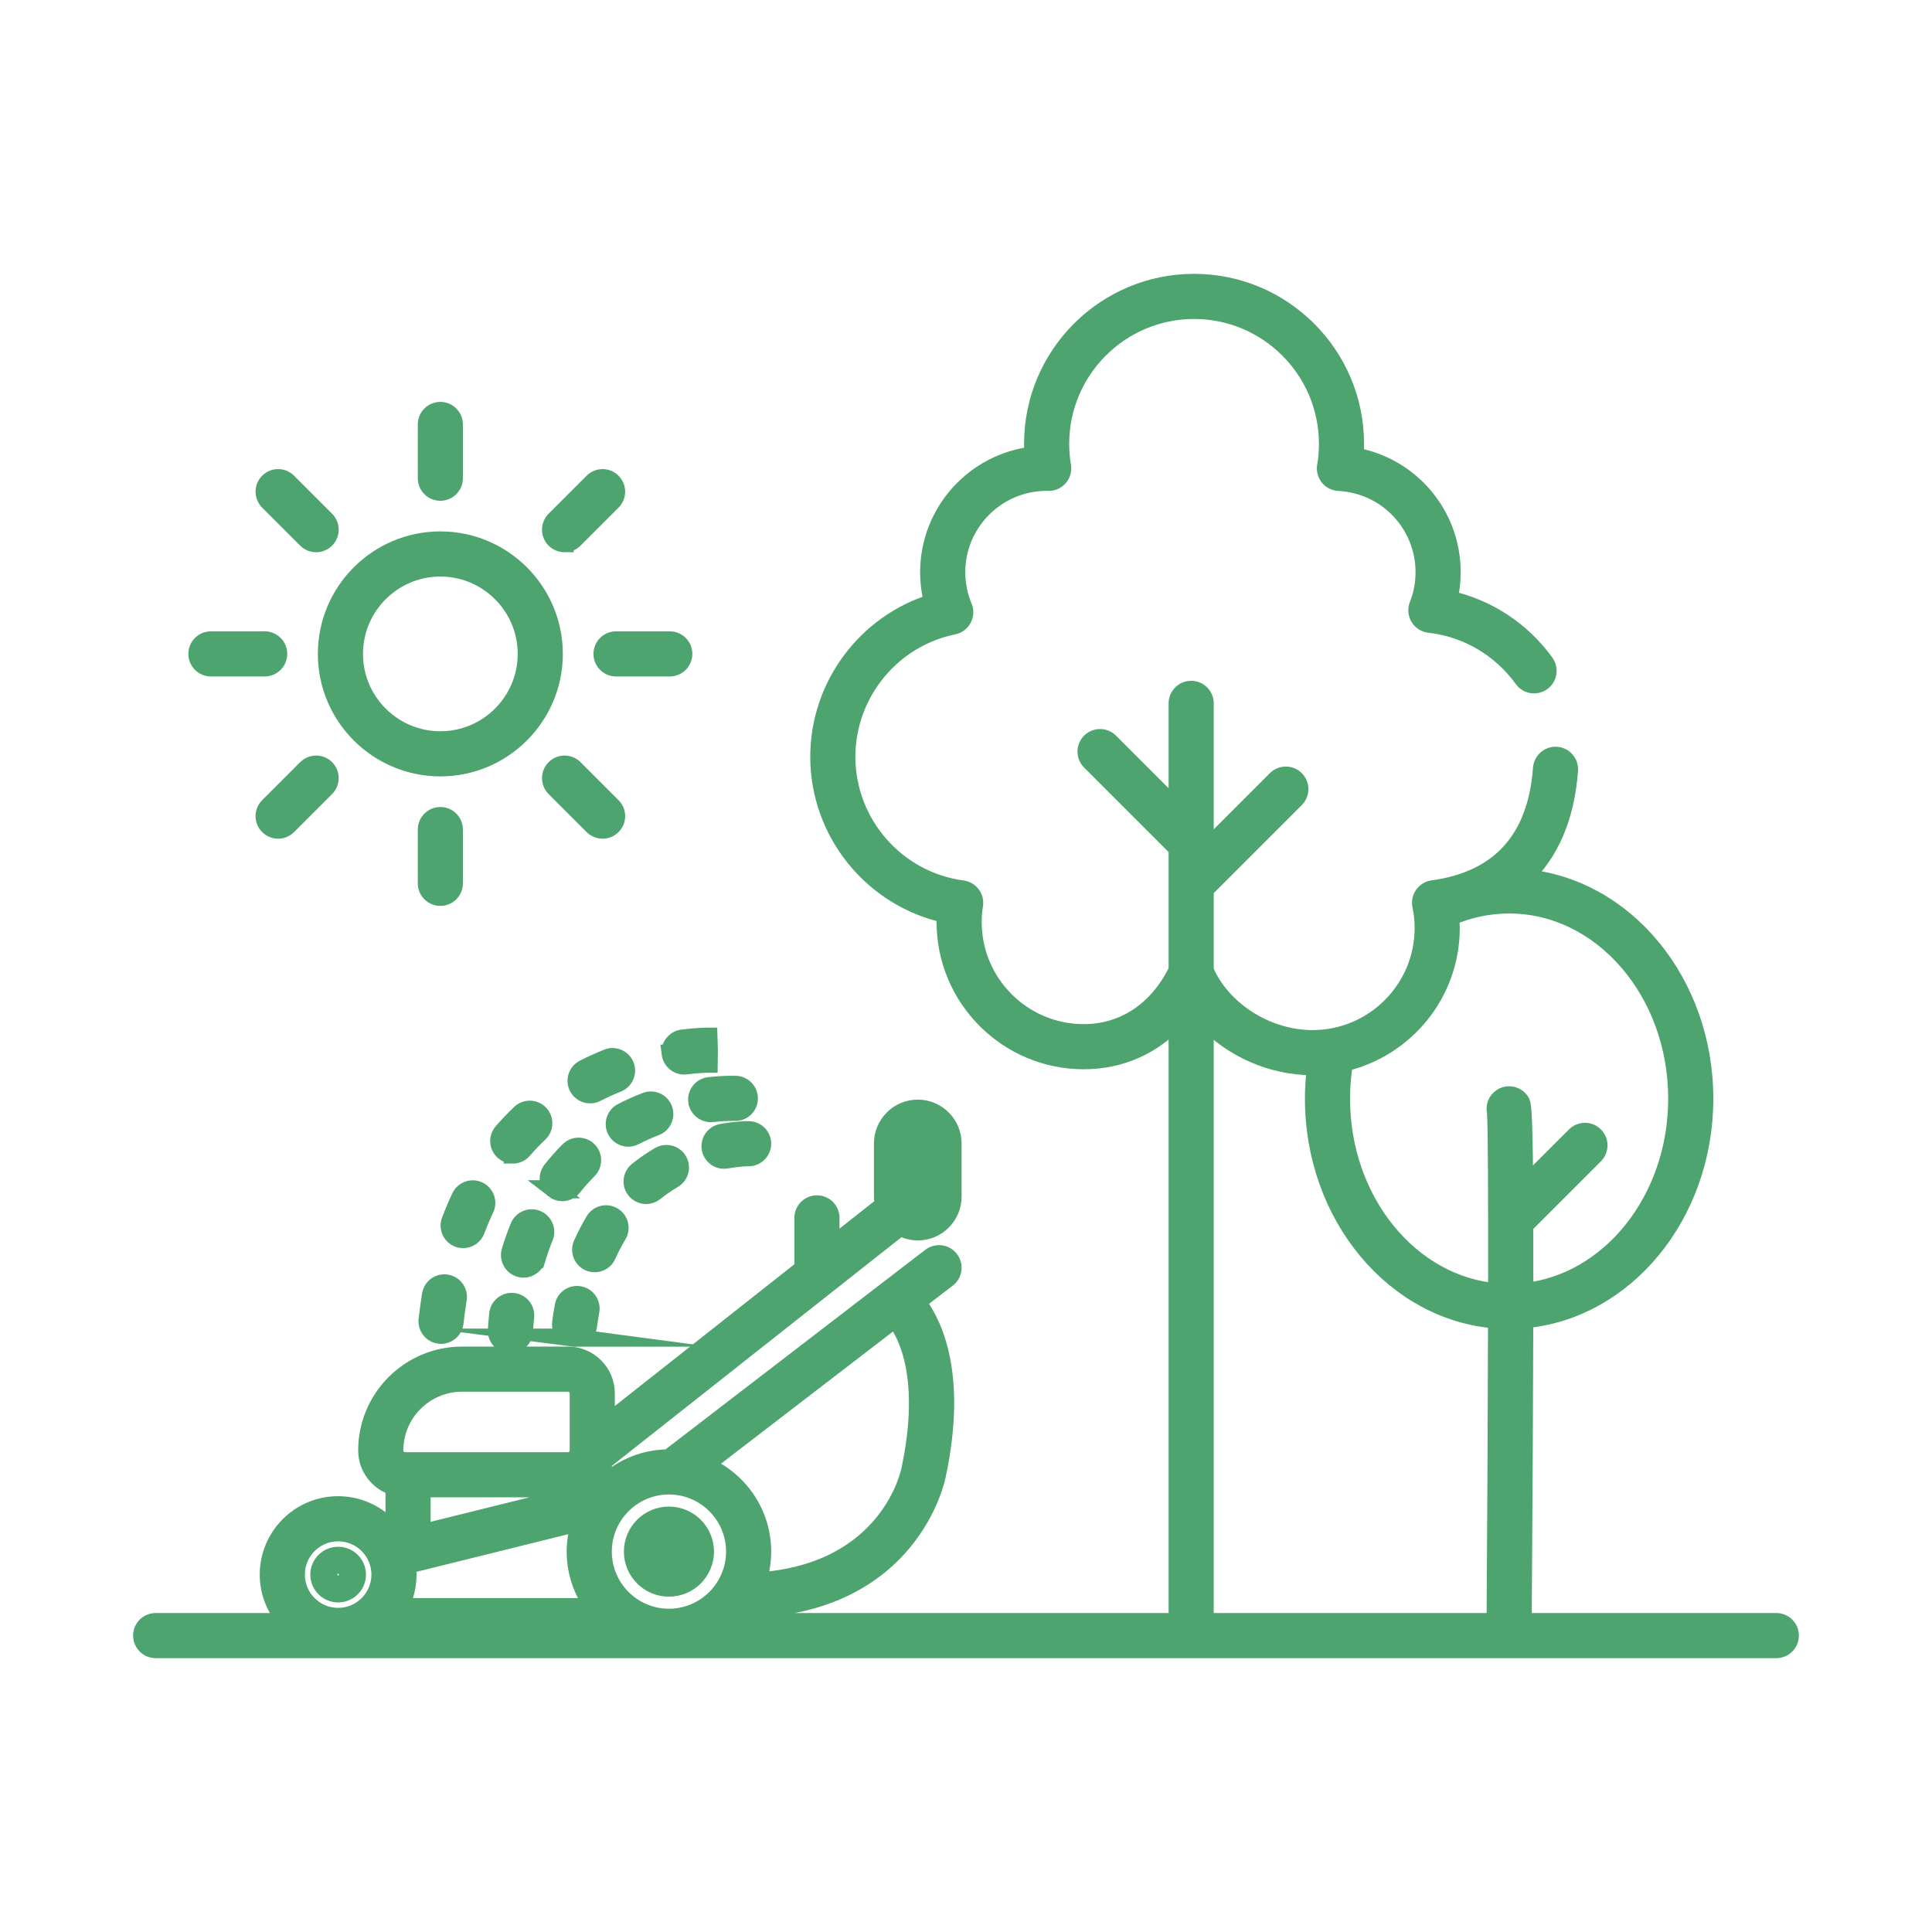 <?xml version="1.0" encoding="UTF-8"?> <!-- Creator: CorelDRAW 2018 (64-Bit) --> <svg xmlns="http://www.w3.org/2000/svg" xmlns:xlink="http://www.w3.org/1999/xlink" xml:space="preserve" width="90.311mm" height="90.311mm" shape-rendering="geometricPrecision" text-rendering="geometricPrecision" image-rendering="optimizeQuality" fill-rule="evenodd" clip-rule="evenodd" viewBox="0 0 9031.1 9031.1"> <g id="__x0023_Layer_x0020_1">  <g id="_2371968294688"> <path fill="#4DA36E" fill-rule="nonzero" stroke="#4DA46E" stroke-width="84.67" stroke-miterlimit="22.926" d="M8303.38 7582.39l-1185.75 0c4.28,-615.43 6.58,-1073.81 7.39,-1415.68 470.05,-41.08 841.49,-487.64 841.49,-1031.06 0,-545.26 -374.18,-993 -846.69,-1031.21 125.33,-116.75 198.38,-285.84 214.38,-503.77 2.59,-34.8 -23.56,-65.05 -58.36,-67.61 -34,-2.66 -65.01,23.58 -67.59,58.36 -24.43,332.26 -196.3,522.63 -510.87,565.83 -17.37,2.38 -32.94,11.86 -43.03,26.17 -10.1,14.31 -13.78,32.16 -10.24,49.32 7.24,34.62 10.93,70.07 10.93,105.4 0,286.36 -233,519.33 -519.35,519.33 -214.74,0 -424.77,-134.15 -504.43,-320.29l0 -379.79 424.02 -424c24.67,-24.65 24.67,-64.65 0,-89.32 -24.67,-24.66 -64.63,-24.66 -89.3,0l-334.72 334.71 0 -690.9c0,-34.89 -28.29,-63.16 -63.15,-63.16 -34.87,0 -63.15,28.27 -63.15,63.16l0 498.96 -318.16 -318.16c-24.66,-24.66 -64.63,-24.66 -89.29,0 -24.67,24.65 -24.67,64.63 0,89.3l407.45 407.47 0 570.35c-90.63,186.79 -249.87,293.8 -438.97,293.8 -286.36,0 -519.35,-232.98 -519.35,-519.35 0,-27.99 2.06,-54.02 6.27,-79.61 2.79,-16.85 -1.42,-34.15 -11.58,-47.86 -10.2,-13.74 -25.49,-22.77 -42.44,-25.01 -309.41,-40.96 -542.71,-307.61 -542.71,-620.29 0,-296.52 210.53,-554.59 500.61,-613.6 18.53,-3.76 34.38,-15.63 43.23,-32.32 8.86,-16.71 9.75,-36.5 2.45,-53.95 -21.63,-51.74 -32.62,-106.61 -32.62,-163.06 0,-232.88 189.58,-422.33 422.61,-422.33l3.96 0.02c19.98,1.79 38.93,-5.67 52.19,-20.14 13.33,-14.47 19.12,-34.31 15.74,-53.69 -5.82,-32.95 -8.75,-67.85 -8.75,-103.7 0,-345.18 280.85,-625.99 626.01,-625.99 345.17,0 626.01,280.81 626.01,625.99 0,35.99 -2.93,70.99 -8.72,104.04 -3.1,17.83 1.59,36.14 12.89,50.28 11.3,14.16 28.11,22.78 46.2,23.67 225,11.22 401.28,196.51 401.28,421.85 0,53.78 -9.88,105.94 -29.38,155.03 -7.27,18.3 -5.58,38.93 4.54,55.81 10.17,16.89 27.6,28.08 47.17,30.27 174.97,19.53 334.62,113.21 438.04,256.99 20.36,28.3 59.77,34.79 88.13,14.4 28.32,-20.36 34.76,-59.84 14.4,-88.16 -109.28,-151.97 -270.96,-257.33 -451.52,-296.49 9.92,-41.53 14.92,-84.3 14.92,-127.85 0,-269.82 -194.54,-495.45 -453.93,-540.51 1.52,-19.5 2.28,-39.31 2.28,-59.33 0,-414.82 -337.48,-752.3 -752.31,-752.3 -414.82,0 -752.3,337.48 -752.3,752.3 0,18.38 0.65,36.61 1.93,54.59 -273.96,30.52 -487.69,263.41 -487.69,545.25 0,48.79 6.3,96.69 18.84,143.11 -312.47,95.43 -532.51,387.53 -532.51,719.82 0,354.98 250.29,660.63 591.53,734.88 -0.73,12.5 -1.07,25.14 -1.07,37.89 0,356.03 289.63,645.66 645.65,645.66 172.77,0 325.15,-69.21 438.97,-194.67l0 2821.15 -2093.72 0c21.21,-18.35 40.61,-38.66 57.96,-60.72 793.79,-7.69 909.88,-624.14 910.52,-628.15 99.32,-469.38 -17.55,-707.76 -95.01,-807.48l143.24 -110.06c27.67,-21.26 32.87,-60.9 11.61,-88.56 -21.22,-27.65 -60.87,-32.83 -88.57,-11.61l-1225.45 941.55c-127.33,0.41 -241.62,55.99 -321.1,143.73l-93.25 23.12 0 -37.38c55.48,-18.75 98.34,-63.9 113.75,-120.81l1383.88 -1092.49c24,14 51.53,22.6 81.26,22.6 89.64,0 162.54,-72.92 162.54,-162.55l0 -248.52c0,-89.63 -72.9,-162.55 -162.54,-162.55 -89.64,0 -162.57,72.92 -162.57,162.55l0 248.52c0,13.53 2.14,26.46 5.28,39.04l-250.85 198.02 0 -137.67c0,-34.88 -28.28,-63.15 -63.15,-63.15 -34.86,0 -63.15,28.27 -63.15,63.15l0 237.37 -923.9 729.36 0 -146.15c0,-97.41 -79.24,-176.64 -176.63,-176.64l-495.2 0c-244.4,0 -443.25,198.85 -443.25,443.26 0,80.3 54.19,147.48 127.68,168.87l0 223.53c-58.84,-82.36 -155,-136.33 -263.72,-136.33 -178.74,0 -324.15,145.42 -324.15,324.16 0,85.92 33.83,163.92 88.57,221.99l-617.33 0c-34.86,0 -63.14,28.27 -63.14,63.15 0,34.88 28.28,63.16 63.14,63.16l7575.67 0c34.86,0 63.14,-28.28 63.14,-63.16 0,-34.88 -28.28,-63.15 -63.14,-63.15zm-4049.58 -2237.33l0 0c0,-19.64 16.61,-36.24 36.28,-36.24 19.64,0 36.24,16.6 36.24,36.24l0 248.52c0,19.64 -16.6,36.24 -36.24,36.24 -19.67,0 -36.28,-16.6 -36.28,-36.24l0 -248.52zm-2673.18 2213.19l0 0c-109.11,0 -197.86,-88.75 -197.86,-197.85 0,-109.09 88.75,-197.84 197.86,-197.84 109.1,0 197.88,88.75 197.88,197.84 0,109.1 -88.78,197.85 -197.88,197.85zm262.34 -778.08l0 0c0,-174.77 142.18,-316.95 316.95,-316.95l495.2 0c27.73,0 50.33,22.57 50.33,50.33l0 266.62c0,27.75 -22.6,50.32 -50.33,50.32l-761.82 0c-27.73,0 -50.33,-22.57 -50.33,-50.32zm741.94 176.64l0 0 0 58.73 -614.26 152.34 0 -211.07 614.26 0zm-718.28 555.91l0 0c24.3,-45.45 38.18,-97.28 38.18,-152.32 0,-15.37 -1.45,-30.38 -3.52,-45.18l813.31 -201.71c-14.88,43.85 -23.31,90.65 -23.31,139.46 0,97.4 32.51,187.12 86.71,259.75l-911.37 0zm2317.74 -1349.58l0 0c56.52,73.18 162.32,276.4 71.3,706.58 -0.85,5.08 -92.33,483.52 -716.48,523.07 14.95,-43.96 23.43,-90.87 23.43,-139.82 0,-182.22 -112.54,-338.44 -271.68,-403.38l893.43 -686.45zm-799.89 1260.94l0 0c-55.5,83.25 -150.19,138.26 -257.52,138.26 -170.57,0 -309.37,-138.78 -309.37,-309.37 0,-170.58 138.8,-309.37 309.37,-309.37 170.56,0 309.37,138.79 309.37,309.37 0,62.62 -18.83,120.85 -50.94,169.61 -0.33,0.48 -0.59,1 -0.91,1.5zm3606.86 158.31l0 0 -1360.07 0 0 -2818.56c125.98,135.15 311.33,219.95 504.43,219.95 5.68,0 11.19,-0.7 16.84,-0.85 -6.63,50.05 -10.33,101.06 -10.33,152.72 0,548.99 379.07,999.25 855.97,1032.31 -1.06,452.42 -3.86,983.64 -6.84,1414.43zm28.02 -2451.61l0 0c-22.7,15.12 -32.48,42.42 -26.39,67.49 4.94,49.55 6.19,395.66 5.46,842.97 -407.29,-33.3 -729.92,-426.59 -729.92,-905.59 0,-57.64 4.87,-114.38 14.09,-169.37 285.36,-66.76 498.74,-322.73 498.74,-628.14 0,-17.57 -1.28,-35.14 -2.73,-52.69 87.99,-38.26 180.55,-57.66 275.76,-57.66 433.32,0 785.86,407.27 785.86,907.86 0,473.13 -314.76,862.7 -714.96,904.27 0.17,-119.87 0.13,-223.6 -0.09,-312.97l328.23 -328.22c24.67,-24.66 24.67,-64.65 0,-89.31 -24.67,-24.67 -64.63,-24.67 -89.3,0l-239.72 239.71c-2.59,-378.26 -9.91,-389.45 -17.45,-400.78 -19.29,-29.03 -58.57,-36.9 -87.58,-17.57z"></path> <path fill="#4DA36E" fill-rule="nonzero" stroke="#4DA46E" stroke-width="84.67" stroke-miterlimit="22.926" d="M1580.62 7272.6c-48.41,0 -87.78,39.39 -87.78,87.8 0,48.42 39.37,87.81 87.78,87.81 48.43,0 87.81,-39.39 87.81,-87.81 0,-48.41 -39.38,-87.8 -87.81,-87.8zm0 126.32l0 0c-21.23,0 -38.49,-17.28 -38.49,-38.52 0,-21.23 17.26,-38.51 38.49,-38.51 21.25,0 38.51,17.28 38.51,38.51 0,21.24 -17.26,38.52 -38.51,38.52z"></path> <path fill="#4DA36E" fill-rule="nonzero" stroke="#4DA46E" stroke-width="84.67" stroke-miterlimit="22.926" d="M3126.95 7084.75c-92.78,0 -168.23,75.47 -168.23,168.22 0,92.76 75.45,168.23 168.23,168.23 92.77,0 168.22,-75.47 168.22,-168.23 0,-92.75 -75.45,-168.22 -168.22,-168.22zm0 210.13l0 0c-23.12,0 -41.93,-18.8 -41.93,-41.91 0,-23.1 18.81,-41.91 41.93,-41.91 23.11,0 41.92,18.81 41.92,41.91 0,23.11 -18.81,41.91 -41.92,41.91z"></path> <path fill="#4DA36E" fill-rule="nonzero" stroke="#4DA46E" stroke-width="84.67" stroke-miterlimit="22.926" d="M2054.76 6239.19c2.35,0.26 4.66,0.39 6.96,0.39 31.8,0 59.16,-23.94 62.7,-56.27 4.1,-37.28 9.2,-74.56 15.16,-110.79 5.65,-34.42 -17.64,-66.9 -52.05,-72.57 -34.52,-5.65 -66.94,17.66 -72.59,52.07 -6.34,38.46 -11.71,77.99 -16.05,117.51 -3.83,34.67 21.22,65.87 55.87,69.66z"></path> <path fill="#4DA36E" fill-rule="nonzero" stroke="#4DA46E" stroke-width="84.67" stroke-miterlimit="22.926" d="M2396.86 5396.86c17.68,0 35.28,-7.38 47.75,-21.79 23.74,-27.39 49.09,-53.89 75.31,-78.76 25.29,-24.01 26.36,-63.98 2.34,-89.29 -24.01,-25.32 -64.01,-26.34 -89.29,-2.35 -29.18,27.69 -57.4,57.19 -83.79,87.67 -22.84,26.36 -20.01,66.25 6.34,89.09 11.96,10.36 26.7,15.43 41.34,15.43z"></path> <path fill="#4DA36E" fill-rule="nonzero" stroke="#4DA46E" stroke-width="84.67" stroke-miterlimit="22.926" d="M2729.62 4995.9c-31.07,15.84 -43.44,53.87 -27.59,84.95 11.13,21.89 33.31,34.5 56.29,34.5 9.65,0 19.47,-2.22 28.63,-6.9 32.18,-16.38 65.77,-31.63 99.91,-45.34 32.38,-13 48.06,-49.77 35.07,-82.15 -12.95,-32.35 -49.71,-48.1 -82.13,-35.07 -37.62,15.11 -74.69,31.93 -110.18,50.01z"></path> <path fill="#4DA36E" fill-rule="nonzero" stroke="#4DA46E" stroke-width="84.67" stroke-miterlimit="22.926" d="M3135.15 4925.49c4.06,31.9 31.24,55.2 62.59,55.2 2.66,0 5.34,-0.17 8.03,-0.51 59.33,-7.54 98.08,-7.96 106.76,-7.96 0.04,0 0.07,0 0.11,0l0.76 -63.15 -1.97 -63.17c-11.95,0 -56.08,0.65 -121.58,8.98 -34.58,4.39 -59.08,36.01 -54.7,70.61z"></path> <path fill="#4DA36E" fill-rule="nonzero" stroke="#4DA46E" stroke-width="84.67" stroke-miterlimit="22.926" d="M2165.04 5792.04c25.5,0 49.51,-15.56 59.09,-40.82 13.19,-34.87 27.63,-68.97 42.92,-101.34 14.88,-31.54 1.38,-69.18 -30.14,-84.08 -31.46,-14.87 -69.18,-1.43 -84.1,30.14 -16.71,35.38 -32.45,72.58 -46.85,110.57 -12.33,32.62 4.1,69.08 36.72,81.42 7.38,2.79 14.92,4.11 22.36,4.11z"></path> <path fill="#4DA36E" fill-rule="nonzero" stroke="#4DA46E" stroke-width="84.67" stroke-miterlimit="22.926" d="M3259.24 5146.93c3.55,32.34 30.9,56.28 62.7,56.28 2.27,0 4.62,-0.13 6.96,-0.39 65.39,-7.17 103.46,-5.46 105.69,-5.37 34.9,1.65 64.15,-25.25 65.84,-60 1.72,-34.79 -25.18,-64.41 -59.98,-66.18 0,0 -6.51,-0.32 -18.53,-0.32 -22.43,0 -59.19,1.09 -106.8,6.32 -34.66,3.8 -59.7,34.99 -55.88,69.66z"></path> <path fill="#4DA36E" fill-rule="nonzero" stroke="#4DA46E" stroke-width="84.67" stroke-miterlimit="22.926" d="M2965.96 5310.78c31.49,-16.33 64.7,-31.23 98.7,-44.26 32.59,-12.49 48.85,-49.01 36.38,-81.58 -12.51,-32.57 -48.92,-48.86 -81.58,-36.37 -38.41,14.73 -76,31.58 -111.66,50.09 -30.97,16.05 -43.06,54.18 -26.97,85.14 11.23,21.66 33.28,34.08 56.12,34.08 9.78,0 19.71,-2.28 29.01,-7.1z"></path> <path fill="#4DA36E" fill-rule="nonzero" stroke="#4DA46E" stroke-width="84.67" stroke-miterlimit="22.926" d="M2589.27 5559.18c11.58,9.05 25.29,13.42 38.9,13.42 18.74,0 37.31,-8.32 49.78,-24.23 21.98,-28.11 45.96,-55.09 71.21,-80.2 24.73,-24.6 24.84,-64.59 0.24,-89.33 -24.56,-24.71 -64.56,-24.84 -89.33,-0.25 -28.94,28.8 -56.4,59.72 -81.62,91.94 -21.49,27.46 -16.64,67.16 10.82,88.65z"></path> <path fill="#4DA36E" fill-rule="nonzero" stroke="#4DA46E" stroke-width="84.67" stroke-miterlimit="22.926" d="M2507.73 5885.12c10.71,-35.51 22.91,-70.17 36.24,-103.01 13.16,-32.32 -2.41,-69.16 -34.73,-82.29 -32.38,-13.16 -69.14,2.47 -82.27,34.75 -14.81,36.44 -28.32,74.81 -40.17,114.05 -10.09,33.4 8.82,68.63 42.21,78.71 6.09,1.83 12.23,2.71 18.29,2.71 27.11,0 52.19,-17.62 60.43,-44.92z"></path> <path fill="#4DA36E" fill-rule="nonzero" stroke="#4DA46E" stroke-width="84.67" stroke-miterlimit="22.926" d="M2322.72 6217.04c-2.34,34.81 23.98,64.91 58.78,67.24 1.44,0.1 2.89,0.14 4.3,0.14 32.94,0 60.71,-25.57 62.95,-58.94 1.62,-23.88 3.61,-47.2 5.99,-70.01 3.65,-34.69 -21.5,-65.77 -56.19,-69.42 -34.52,-3.6 -65.8,21.52 -69.42,56.21 -2.58,24.36 -4.72,49.27 -6.41,74.78z"></path> <path fill="#4DA36E" fill-rule="nonzero" stroke="#4DA46E" stroke-width="84.67" stroke-miterlimit="22.926" d="M3020.32 5585.94c13.92,0 27.91,-4.56 39.59,-13.96 27.25,-21.93 56.53,-42.13 87.09,-60.02 30.11,-17.62 40.24,-56.31 22.6,-86.41 -17.61,-30.08 -56.26,-40.26 -86.41,-22.59 -35.93,21.03 -70.41,44.79 -102.52,70.63 -27.15,21.87 -31.45,61.63 -9.58,88.8 12.47,15.5 30.77,23.55 49.23,23.55z"></path> <path fill="#4DA36E" fill-rule="nonzero" stroke="#4DA46E" stroke-width="84.67" stroke-miterlimit="22.926" d="M2837.56 5867.33c14.92,-33.43 31.56,-65.52 49.47,-95.38 17.95,-29.92 8.23,-68.71 -21.67,-86.65 -29.94,-17.98 -68.73,-8.25 -86.64,21.67 -20.54,34.21 -39.55,70.86 -56.5,108.93 -14.23,31.85 0.1,69.19 31.93,83.39 8.38,3.73 17.09,5.5 25.7,5.5 24.19,0 47.24,-13.95 57.71,-37.46z"></path> <path fill="#4DA36E" fill-rule="nonzero" stroke="#4DA46E" stroke-width="84.67" stroke-miterlimit="22.926" d="M2677.6 6252.78c2.83,0.37 5.62,0.55 8.38,0.55 31.21,0 58.32,-23.11 62.52,-54.87 3.21,-24.22 6.89,-47.72 11.03,-70.51 6.2,-34.32 -16.57,-67.19 -50.89,-73.4 -34.72,-6.29 -67.18,16.56 -73.41,50.87 -4.48,24.72 -8.44,50.2 -11.92,76.45 -4.58,34.58 19.74,66.33 54.29,70.91z"></path> <path fill="#4DA36E" fill-rule="nonzero" stroke="#4DA46E" stroke-width="84.67" stroke-miterlimit="22.926" d="M3373.07 5295.94c-34.28,6.27 -57.02,39.18 -50.75,73.49 5.55,30.48 32.14,51.81 62.05,51.81 3.75,0 7.57,-0.33 11.43,-1.03 55.99,-10.24 94.85,-10.7 102.53,-10.72 33,1.01 63.56,-26.99 64.28,-61.83 0.73,-34.88 -26.97,-63.74 -61.84,-64.46 -0.44,-0.01 -3.27,-0.04 -3.72,-0.04 -12.67,0 -59.04,0.93 -123.98,12.78z"></path> <path fill="#4DA36E" fill-rule="nonzero" stroke="#4DA46E" stroke-width="84.67" stroke-miterlimit="22.926" d="M2058.42 3586.88c292.38,0 530.23,-237.86 530.23,-530.25 0,-292.38 -237.85,-530.25 -530.23,-530.25 -292.39,0 -530.24,237.87 -530.24,530.25 0,292.39 237.85,530.25 530.24,530.25zm0 -934.18l0 0c222.72,0 403.93,181.19 403.93,403.93 0,222.75 -181.21,403.96 -403.93,403.96 -222.73,0 -403.94,-181.21 -403.94,-403.96 0,-222.74 181.21,-403.93 403.94,-403.93z"></path> <path fill="#4DA36E" fill-rule="nonzero" stroke="#4DA46E" stroke-width="84.67" stroke-miterlimit="22.926" d="M2058.42 2298.59c34.86,0 63.15,-28.28 63.15,-63.16l0 -251.24c0,-34.9 -28.29,-63.16 -63.15,-63.16 -34.87,0 -63.15,28.26 -63.15,63.16l0 251.24c0,34.88 28.28,63.16 63.15,63.16z"></path> <path fill="#4DA36E" fill-rule="nonzero" stroke="#4DA46E" stroke-width="84.67" stroke-miterlimit="22.926" d="M1433.1 2520.61c12.33,12.33 28.49,18.5 44.65,18.5 16.15,0 32.31,-6.17 44.64,-18.5 24.67,-24.67 24.67,-64.65 0,-89.31l-177.66 -177.67c-24.67,-24.66 -64.63,-24.66 -89.3,0 -24.66,24.67 -24.66,64.67 0,89.33l177.67 177.65z"></path> <path fill="#4DA36E" fill-rule="nonzero" stroke="#4DA46E" stroke-width="84.67" stroke-miterlimit="22.926" d="M985.96 3119.8l251.25 0c34.86,0 63.15,-28.29 63.15,-63.17 0,-34.88 -28.29,-63.16 -63.15,-63.16l-251.25 0c-34.87,0 -63.15,28.28 -63.15,63.16 0,34.88 28.28,63.17 63.15,63.17z"></path> <path fill="#4DA36E" fill-rule="nonzero" stroke="#4DA46E" stroke-width="84.67" stroke-miterlimit="22.926" d="M1433.1 3592.66l-177.67 177.66c-24.66,24.65 -24.66,64.65 0,89.31 12.34,12.34 28.49,18.5 44.65,18.5 16.16,0 32.32,-6.16 44.65,-18.5l177.66 -177.66c24.67,-24.67 24.67,-64.67 0,-89.31 -24.66,-24.67 -64.63,-24.67 -89.29,0z"></path> <path fill="#4DA36E" fill-rule="nonzero" stroke="#4DA46E" stroke-width="84.67" stroke-miterlimit="22.926" d="M2058.42 4192.26c34.86,0 63.15,-28.29 63.15,-63.17l0 -251.25c0,-34.88 -28.29,-63.17 -63.15,-63.17 -34.87,0 -63.15,28.29 -63.15,63.17l0 251.25c0,34.88 28.28,63.17 63.15,63.17z"></path> <path fill="#4DA36E" fill-rule="nonzero" stroke="#4DA46E" stroke-width="84.67" stroke-miterlimit="22.926" d="M2683.74 3592.66c-24.67,-24.67 -64.63,-24.67 -89.3,0 -24.67,24.64 -24.67,64.64 0,89.31l177.66 177.66c12.34,12.34 28.49,18.5 44.65,18.5 16.16,0 32.32,-6.16 44.65,-18.5 24.67,-24.66 24.67,-64.66 0,-89.31l-177.66 -177.66z"></path> <path fill="#4DA36E" fill-rule="nonzero" stroke="#4DA46E" stroke-width="84.67" stroke-miterlimit="22.926" d="M2816.48 3056.63c0,34.88 28.28,63.17 63.14,63.17l251.25 0c34.87,0 63.15,-28.29 63.15,-63.17 0,-34.88 -28.28,-63.16 -63.15,-63.16l-251.25 0c-34.86,0 -63.14,28.28 -63.14,63.16z"></path> <path fill="#4DA36E" fill-rule="nonzero" stroke="#4DA46E" stroke-width="84.67" stroke-miterlimit="22.926" d="M2639.09 2539.11c16.16,0 32.31,-6.17 44.65,-18.5l177.66 -177.65c24.67,-24.66 24.67,-64.66 0,-89.33 -24.67,-24.66 -64.63,-24.66 -89.3,0l-177.66 177.67c-24.67,24.66 -24.67,64.64 0,89.31 12.33,12.33 28.49,18.5 44.65,18.5z"></path> </g> </g> </svg> 